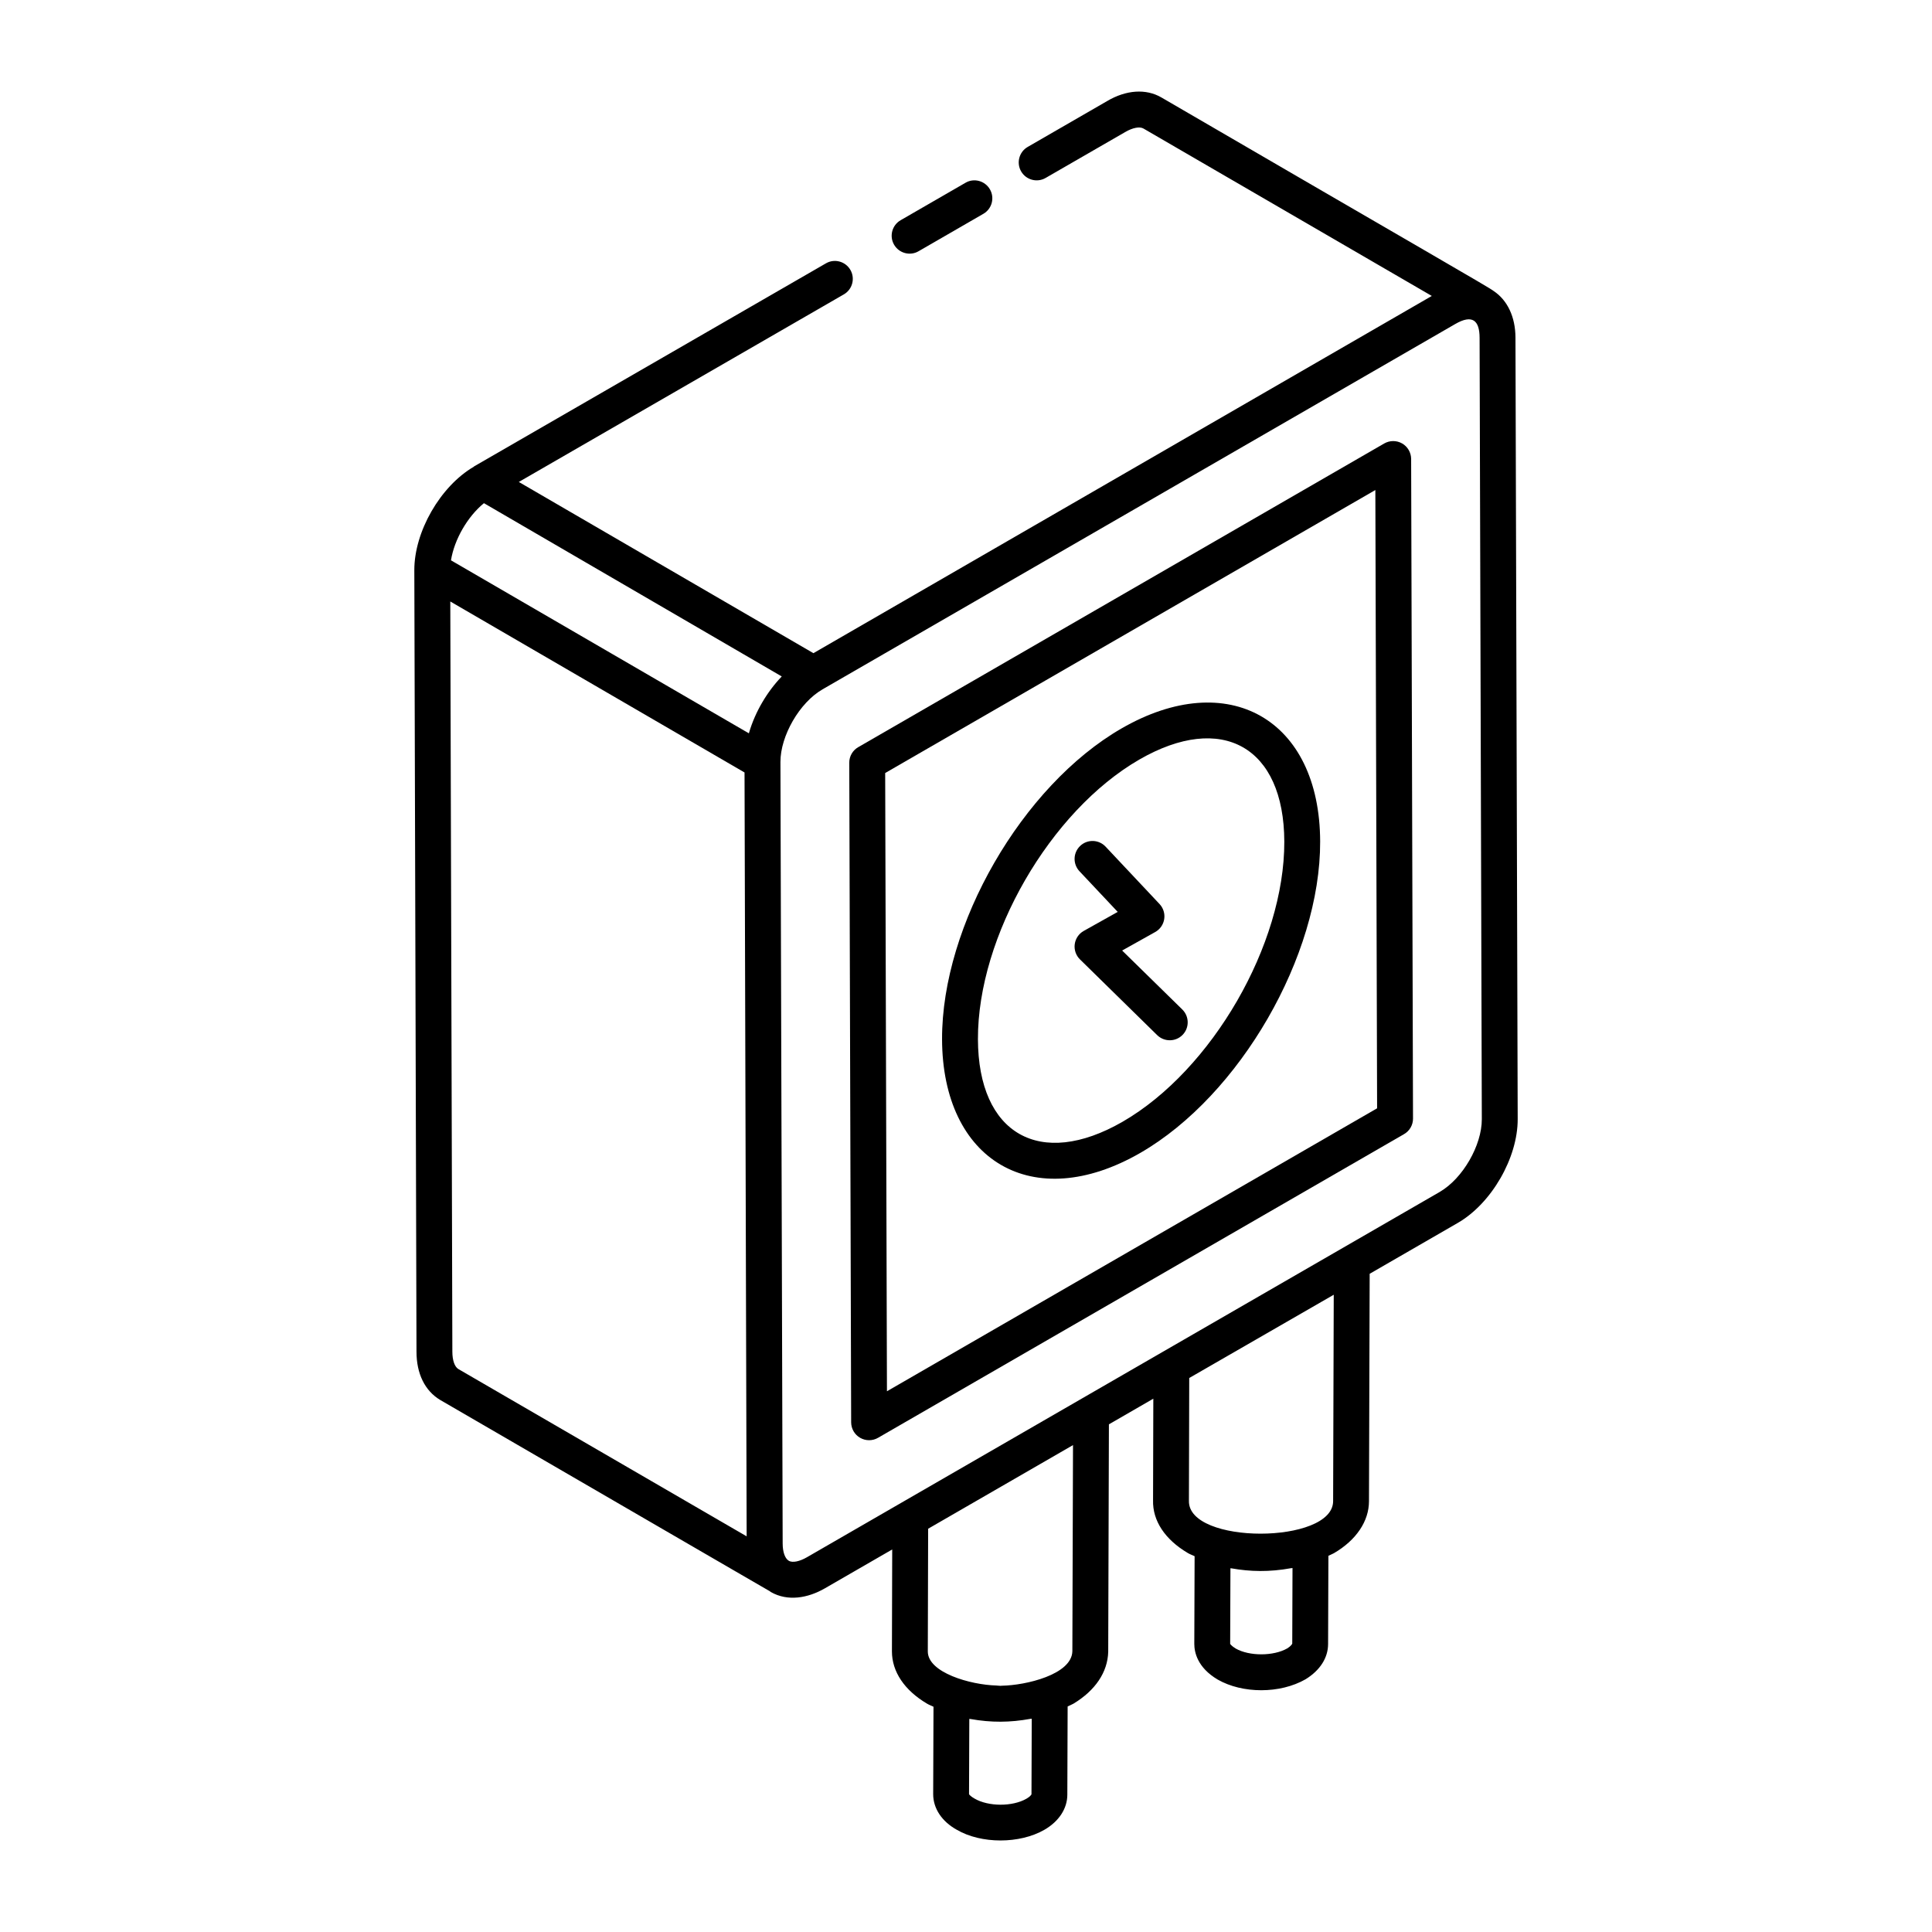 <?xml version="1.0" encoding="UTF-8"?>
<!-- Uploaded to: SVG Find, www.svgrepo.com, Generator: SVG Find Mixer Tools -->
<svg fill="#000000" width="800px" height="800px" version="1.1" viewBox="144 144 512 512" xmlns="http://www.w3.org/2000/svg">
 <g>
  <path d="m281.5 271.72 86.121-49.703c2.273-1.309 3.055-4.215 1.742-6.488-1.316-2.273-4.227-3.062-6.492-1.734l-93.219 53.797c-0.043 0.023-0.059 0.074-0.102 0.102-8.867 5.191-15.777 17.203-15.75 27.422 0.004 2.012 0.57 205.9 0.574 207.09 0 5.828 2.211 10.359 6.285 12.801 30.414 17.648 88.324 51.281 87.34 50.676 0.094 0.059 0.16 0.148 0.254 0.207 4.484 2.574 9.848 1.641 14.367-0.977l17.824-10.289-0.074 27.02c0 5.375 3.328 10.312 9.297 13.84 0.52 0.32 1.168 0.543 1.719 0.82l-0.086 23.176c0 3.789 2.316 7.242 6.246 9.422 6.477 3.793 16.684 3.777 23.211 0.02 3.871-2.227 6.094-5.637 6.094-9.328l0.082-23.363c0.508-0.262 0.984-0.43 1.523-0.727 5.805-3.508 9.082-8.344 9.23-13.75l0.184-60.289 11.77-6.797-0.07 26.918c-0.148 5.41 3.141 10.387 9.199 13.973 0.539 0.332 1.223 0.562 1.812 0.852l-0.082 23.238c0 2.164 0.797 6.258 6.191 9.449 6.57 3.766 16.523 3.809 23.297-0.074 3.848-2.367 5.969-5.699 5.969-9.355l0.082-23.363c0.484-0.25 0.949-0.414 1.457-0.691 5.91-3.445 9.297-8.477 9.297-13.777l0.184-60.273 23.352-13.48c8.93-5.152 15.902-17.238 15.875-27.496l-0.59-207.1c-0.012-5.527-2.144-9.934-5.769-12.359-1.242-1.008-18.555-10.844-88.051-51.297-4.094-2.387-9.363-2.023-14.402 0.957l-21.039 12.145c-2.273 1.309-3.055 4.215-1.742 6.488 1.312 2.273 4.223 3.043 6.492 1.734l21.082-12.16c1.977-1.16 3.844-1.512 4.84-0.938l76.418 44.371c-33.762 19.504 85.73-49.527-163.88 94.668-0.973-0.566-83.254-48.387-78.066-45.371zm204.96 307.85c-0.039 0.141-0.391 0.695-1.324 1.273-3.652 2.09-10.059 2.09-13.656 0.039-1.07-0.641-1.438-1.18-1.473-1.227l0.07-20.051c0.094 0.02 0.195 0.008 0.293 0.027 4.926 0.879 10.004 1.008 15.766-0.043 0.129-0.023 0.266-0.012 0.391-0.039zm10.832-37.762c0 11.473-38.531 11.574-38.215-0.094l0.082-32.527 38.297-22.066zm-146.12-218.54c-0.02 0.02-0.035 0.043-0.055 0.062-3.676 3.824-6.953 9.156-8.625 14.895-0.012 0.039-0.027 0.074-0.039 0.109l-78.938-45.844c0.879-5.519 4.387-11.598 8.734-15.145 0.977 0.57 84.109 48.938 78.922 45.922zm-85.688 183.55c-1.008-0.602-1.605-2.328-1.605-4.621l-0.547-198.8 77.977 45.316 0.562 202.43zm151.87 112.69c-0.043 0.121-0.371 0.613-1.332 1.168-3.691 2.125-10.07 2.125-13.77-0.039-1.051-0.586-1.41-1.094-1.449-1.141l0.074-19.969c0.102 0.02 0.211 0.012 0.312 0.027 5.508 0.984 10.523 0.934 15.855-0.039 0.121-0.023 0.25-0.012 0.375-0.035zm10.832-37.902c-0.164 6.188-12.348 9.023-18.668 9.125-0.121 0-0.238 0.031-0.359 0.031-0.387 0.004-0.758-0.078-1.145-0.086-6.797-0.18-18.137-3.387-18.137-9.023l0.09-32.523 38.391-22.164zm97.391-121.75c-22.582 13.039-169.63 97.93-167.71 96.82-1.977 1.145-3.781 1.504-4.781 0.98-0.023-0.016-0.035-0.039-0.062-0.055l-0.102-0.059c-0.918-0.621-1.504-2.297-1.508-4.5l-0.59-207.09c-0.02-6.949 5.078-15.766 11.121-19.242 0.008-0.004 0.012-0.016 0.02-0.02 61.461-35.488 104.04-60.066 167.69-96.82 4.562-2.641 6.441-0.93 6.453 3.629l0.59 207.09c0.02 6.949-5.074 15.758-11.121 19.258z"/>
  <path d="m387.43 210.58 17.168-9.914c2.273-1.309 3.055-4.215 1.742-6.488-1.316-2.273-4.227-3.074-6.492-1.734l-17.168 9.914c-2.273 1.309-3.055 4.215-1.742 6.488 1.324 2.281 4.246 3.047 6.492 1.734z"/>
  <path d="m515.58 261.52c-1.473-0.844-3.285-0.836-4.75 0.008l-139.39 80.477c-1.477 0.844-2.383 2.422-2.375 4.121l0.5 174.8c0.004 1.699 0.914 3.269 2.383 4.113 1.473 0.84 3.277 0.848 4.75-0.008l139.39-80.477c1.477-0.844 2.383-2.422 2.375-4.121l-0.496-174.8c-0.008-1.699-0.918-3.269-2.383-4.113zm-136.53 251.18-0.469-163.84 129.9-74.996 0.465 163.85z"/>
  <path d="m441.19 337.06c-26.301 15.18-47.621 52.113-47.535 82.34 0.086 32.125 23.973 46.617 52.582 30.105 26.344-15.215 47.707-52.219 47.617-82.488-0.082-32.406-24.344-46.301-52.664-29.957zm0.297 104.22c-21.871 12.598-38.258 3.266-38.324-21.898-0.078-27.199 19.113-60.434 42.781-74.098 21.871-12.609 38.34-3.398 38.41 21.75 0.078 27.246-19.152 60.547-42.867 74.246z"/>
  <path d="m441.38 395.9 8.773-4.91c1.277-0.715 2.152-1.977 2.375-3.426s-0.23-2.914-1.234-3.984l-14.305-15.215c-1.801-1.914-4.812-2.004-6.715-0.203-1.914 1.801-2.004 4.809-0.207 6.723l10.137 10.777-8.996 5.039c-1.309 0.734-2.191 2.031-2.391 3.519-0.199 1.484 0.316 2.981 1.383 4.027l20.469 20.078c1.879 1.832 4.891 1.805 6.723-0.066 1.84-1.875 1.809-4.883-0.066-6.731z"/>
 </g>
</svg>